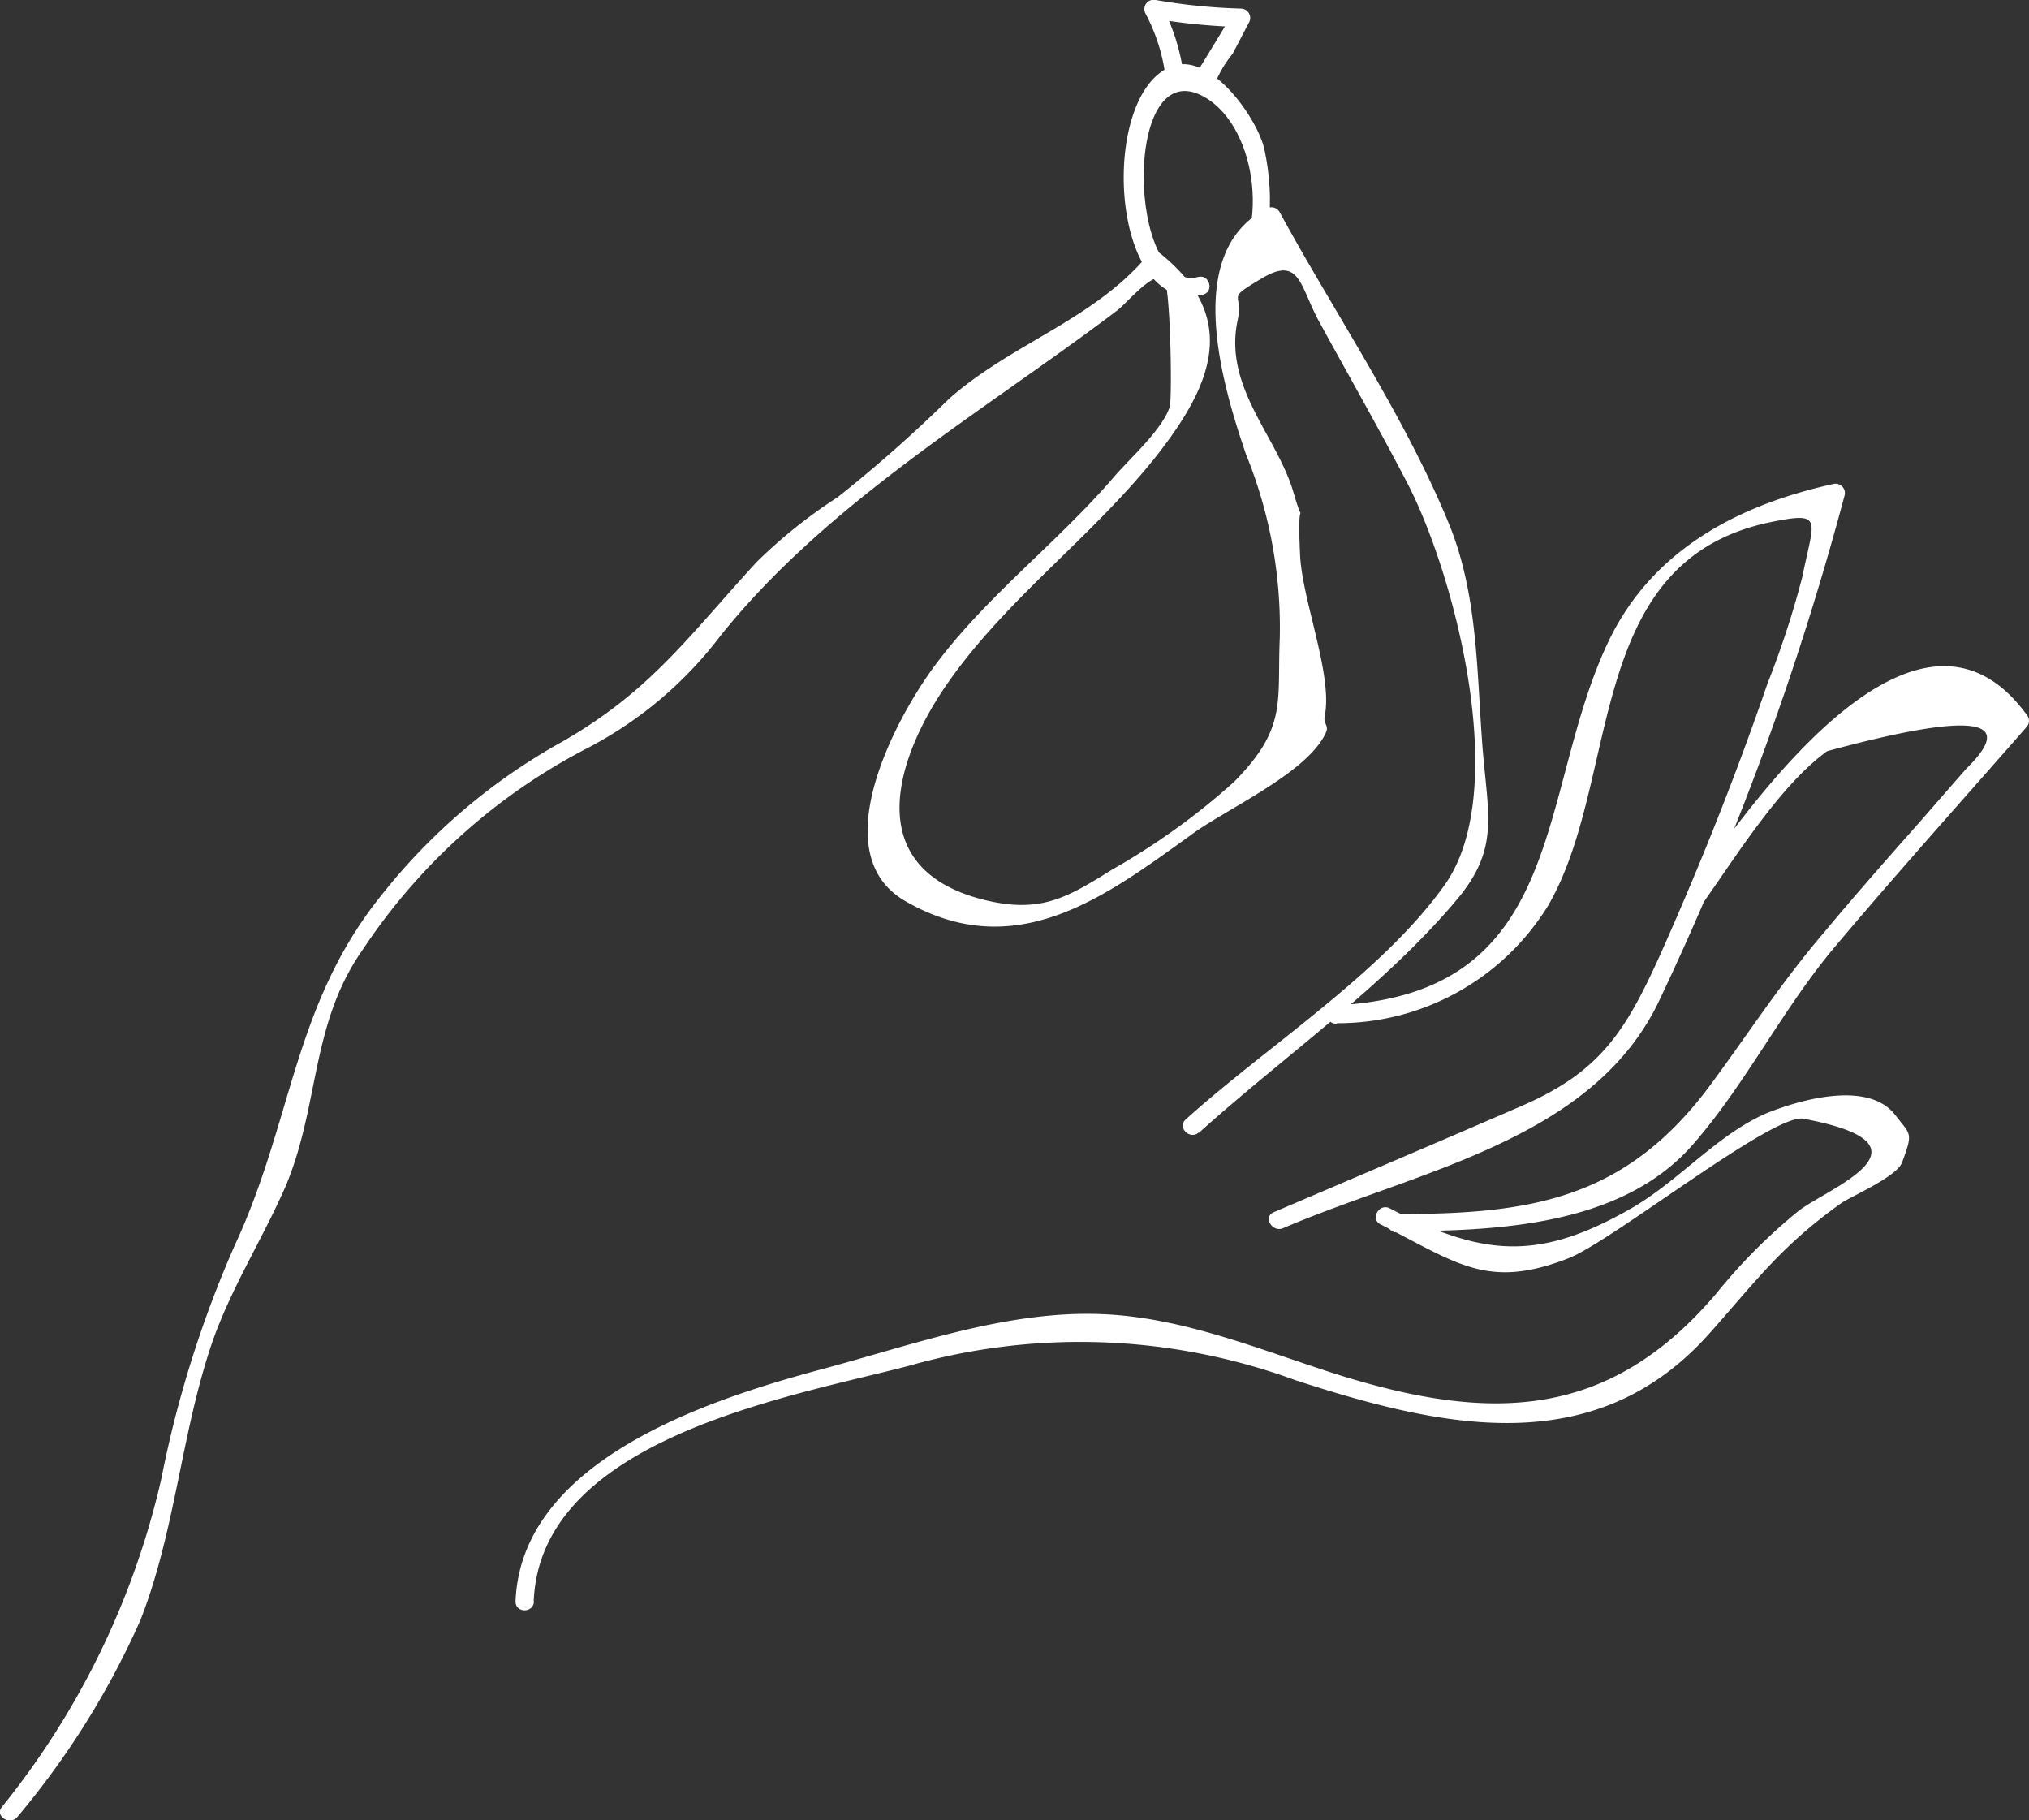 <svg viewBox="0 0 82.65 74.13" xmlns="http://www.w3.org/2000/svg"><rect x="0" y="0" width="82.65" height="74.13" fill="#333333" stroke="none"/><defs><style>.cls-1{fill:#fff;}</style></defs><g data-name="Layer 2" id="Layer_2"><g data-name="Layer 1" id="Layer_1-2"><path d="M21.74,65.22C22,58.58,32.2,56.88,37,55.63a25.46,25.46,0,0,1,15.77.58c6,1.95,12.19,3.32,16.85-1.89C71.56,52.14,72.54,50.76,75,49c.39-.27,2.26-1.07,2.48-1.66.46-1.24.35-1.11-.27-1.92-1.12-1.47-4-.59-5.26-.08-2,.87-3.57,2.76-5.5,3.87-3.72,2.13-6,2-9.84,0-.43-.22-.81.43-.38.65,3.16,1.6,4.37,2.67,7.67,1.38,1.78-.7,8.33-5.91,9.56-5.68,5.72,1.07,1,2.83-.19,3.75a22.64,22.64,0,0,0-3.35,3.36C65.51,57.87,60.66,57.9,54.55,56c-3.16-1-6.29-2.34-9.63-2.48-3.9-.17-7.79,1.27-11.51,2.26C28.88,57,21.22,59.47,21,65.22c0,.48.73.48.75,0Z" class="cls-1"></path><path d="M48.83,46.14c3.42-3.09,7.6-6,10.57-9.57,1.64-2,1.23-3.3,1-6-.25-3.13-.18-6.31-1.38-9.24-1.79-4.37-4.64-8.55-6.9-12.7a.38.38,0,0,0-.51-.14c-3.46,1.75-1.82,7.18-.86,10A18.72,18.72,0,0,1,52.13,26c-.11,2.61.31,3.65-1.87,5.85a28.28,28.28,0,0,1-4.95,3.56c-1.85,1.15-2.94,1.83-5.33,1.21-5-1.32-3.46-5.86-1.32-8.88,2.36-3.35,5.75-5.83,8.31-9,2.36-2.95,3.59-5.72.34-8.38a.38.38,0,0,0-.53,0c-2.2,2.66-5.59,3.63-8.13,5.89a57.17,57.17,0,0,1-4.53,4,20.63,20.63,0,0,0-3.29,2.63c-2.76,3-4.3,5.24-7.9,7.31a24.55,24.55,0,0,0-7.41,6.29c-3.58,4.46-3.59,9.14-5.95,14.22a45.22,45.22,0,0,0-3,9.53A32.94,32.94,0,0,1,.07,73.6c-.29.38.36.76.65.38a33.63,33.63,0,0,0,5-8c1.43-3.65,1.66-7.61,2.92-11.3.78-2.24,2.05-4.21,3-6.38,1.39-3.32,1-6.61,3.16-9.66A24.42,24.42,0,0,1,24,30.43a16.14,16.14,0,0,0,5.35-4.54C33.72,20.44,40,16.81,45.5,12.65c.42-.32,1.38-1.52,1.88-1.34.31.12.37,4.93.27,5.25-.3.94-1.63,2.11-2.28,2.87-2.32,2.7-5.25,4.89-7.36,7.77-1.66,2.28-4.42,7.61-1.13,9.5,4.52,2.6,8.17-.21,11.64-2.7,1.32-1,4.79-2.53,5.5-4.19.11-.27-.12-.34-.06-.63.34-1.67-.89-4.64-1-6.53-.15-3.12.28-.69-.27-2.59-.66-2.29-2.85-4.27-2.28-7,.26-1.2-.55-.81,1-1.73s1.53.32,2.33,1.78c1.2,2.19,2.44,4.36,3.59,6.57,1.93,3.73,4.23,12.52,1.53,16.34-2.53,3.59-7.3,6.62-10.56,9.57-.36.32.17.85.53.53Z" class="cls-1"></path><path d="M54.48,41.67a10.06,10.06,0,0,0,8.57-4.77c3-5.12,1.42-14,9-15.62,2.27-.47,1.84-.16,1.37,2.2A36.77,36.77,0,0,1,72,27.83c-1.28,3.73-2.74,7.39-4.35,11-1.42,3.15-2.45,4.8-5.6,6.18-3.38,1.47-6.78,2.91-10.17,4.36-.44.19-.06.83.38.65,5.46-2.34,12.51-3.55,15.27-9.15a120,120,0,0,0,7.61-20.7.38.38,0,0,0-.46-.46c-3.85.85-7.32,2.65-9.12,6.33-3,6.19-1.62,14.43-11.12,14.9-.48,0-.49.77,0,.75Z" class="cls-1"></path><path d="M56.84,50.14c4.1,0,9.22-.2,12.12-3.53,2.17-2.48,3.68-5.58,5.85-8.13,2.53-3,5.15-5.91,7.73-8.86a.38.38,0,0,0,.06-.45c-4.49-6.29-11.34,3.65-13.82,7.14-.28.4.37.77.65.38,1.3-1.83,3.09-4.72,5-6.1q8.86-2.4,5.66.72l-1.93,2.21C76.85,35,75.56,36.46,74.28,38c-1.71,2-3,4-4.56,6.12-3.46,4.72-7.35,5.34-12.88,5.32a.38.38,0,0,0,0,.75Z" class="cls-1"></path><path d="M50.33,11.91c1.57-1.36,1.58-3.91,1.18-5.8-.26-1.25-2.13-3.92-3.69-3.44C44.73,3.63,45.15,12.92,49,12c.47-.11.27-.84-.19-.72-2.9.72-3.11-9.24.25-7.33,2.22,1.26,2.7,5.78.75,7.47-.36.32.17.85.53.53Z" class="cls-1"></path><path d="M48.22,3.08A8.48,8.48,0,0,0,47.3.18l-.42.55a23.9,23.9,0,0,0,3.68.37L50.23.53,49,2.55c-.18.3-.45.65-.13,1s.88-.19.53-.53l0,0,.1.36a4.69,4.69,0,0,1,.71-1.19L50.88.91a.38.38,0,0,0-.32-.56A23.85,23.85,0,0,1,47.08,0a.38.38,0,0,0-.42.55,7.45,7.45,0,0,1,.81,2.52c.06.47.81.48.75,0Z" class="cls-1"></path></g></g></svg>